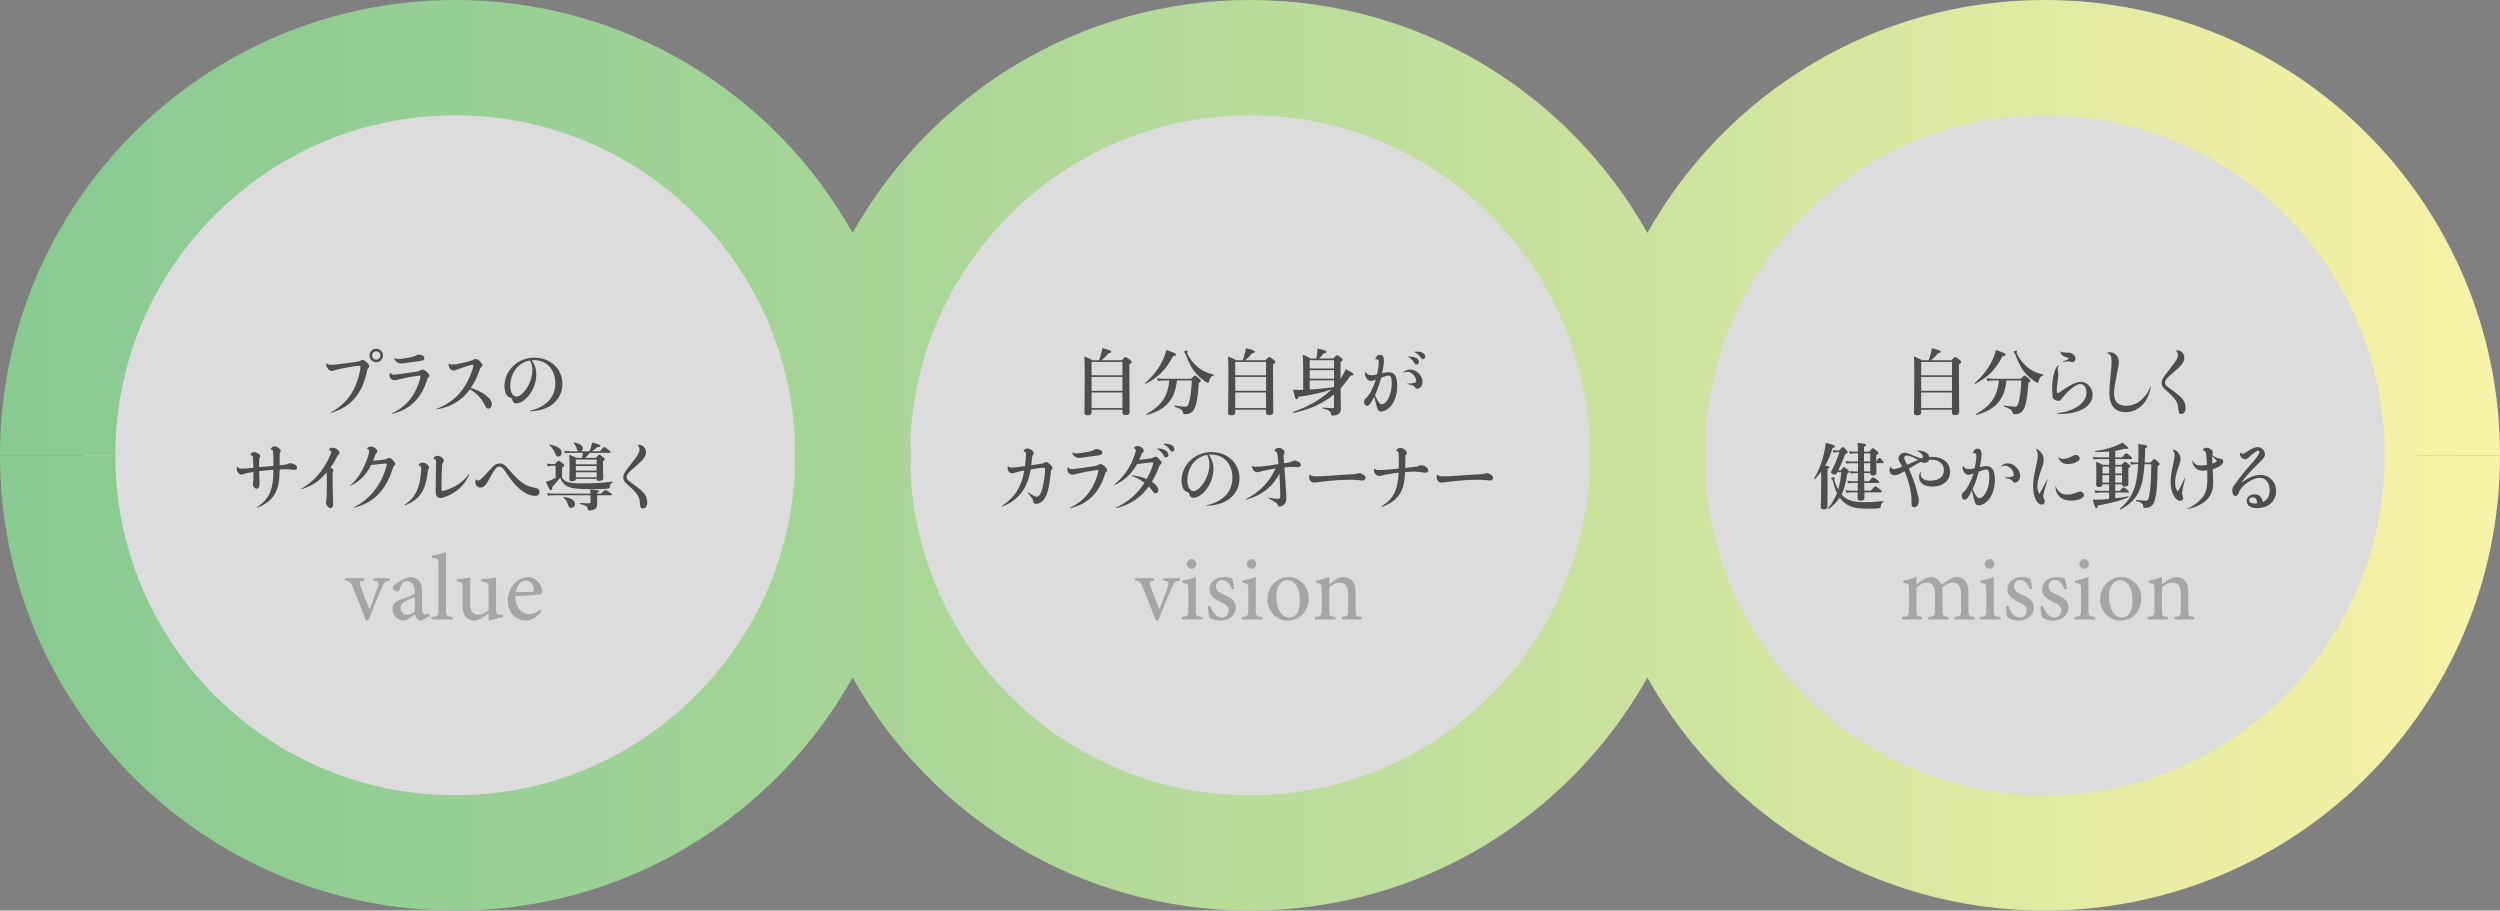 <?xml version="1.0" encoding="UTF-8"?><svg id="b" xmlns="http://www.w3.org/2000/svg" xmlns:xlink="http://www.w3.org/1999/xlink" viewBox="0 0 899.998 327.8"><rect x="0" y="0" width="899.998" height="327.8" fill="#808080" stroke="none"/><defs><linearGradient id="d" x1="0" y1="163.9" x2="899.998" y2="163.9" gradientUnits="userSpaceOnUse"><stop offset="0" stop-color="#88ca92"/><stop offset=".184" stop-color="#96cf94"/><stop offset=".535" stop-color="#bcdd9b"/><stop offset="1" stop-color="#f8f3a6"/></linearGradient><linearGradient id="e" y1="163.9" y2="163.9" xlink:href="#d"/></defs><g id="c"><circle cx="164.333" cy="161.172" r="134" fill="#fff" opacity=".72"/><circle cx="450.333" cy="161.172" r="134" fill="#fff" opacity=".72"/><circle cx="735.332" cy="161.172" r="134" fill="#fff" opacity=".72"/><path d="M703.594,223.003v-.884c2.006-.204,2.38-.34,2.38-2.754v-5.677c0-2.414-.85-3.944-2.992-3.944-1.224,0-2.516.68-3.808,1.768.068.408.102.782.102,1.428v6.629c0,2.142.306,2.346,2.176,2.55v.884h-7.275v-.884c2.108-.204,2.414-.374,2.414-2.618v-5.847c0-2.516-.884-3.91-2.958-3.91-1.36,0-2.686.918-3.706,1.768v7.989c0,2.21.272,2.414,1.938,2.618v.884h-7.173v-.884c2.244-.204,2.55-.408,2.55-2.618v-7.037c0-2.176-.102-2.346-2.074-2.652v-.782c1.496-.272,3.23-.714,4.726-1.394v2.754c.714-.476,1.462-1.088,2.482-1.734.884-.544,1.7-.918,2.788-.918,1.632,0,3.094,1.02,3.774,2.788.986-.748,1.972-1.394,2.822-1.904.714-.476,1.598-.884,2.55-.884,2.652,0,4.318,1.87,4.318,5.201v6.561c0,2.278.272,2.414,2.21,2.618v.884h-7.241Z" fill="#a5a5a5"/><path d="M712.708,223.003v-.884c2.142-.204,2.38-.408,2.38-2.72v-7.037c0-2.074-.102-2.244-2.142-2.55v-.816c1.734-.272,3.332-.714,4.827-1.326v11.729c0,2.312.238,2.516,2.414,2.72v.884h-7.479ZM714.509,203.047c0-1.02.816-1.768,1.734-1.768.952,0,1.7.748,1.7,1.768,0,.918-.748,1.734-1.734,1.734-.884,0-1.7-.816-1.7-1.734Z" fill="#a5a5a5"/><path d="M730.726,212.158c-.646-2.006-1.836-3.365-3.502-3.365-1.292,0-2.21,1.02-2.21,2.346,0,1.496,1.36,2.312,2.89,2.958,2.55,1.054,4.284,2.278,4.284,4.624,0,3.094-2.89,4.692-5.609,4.692-1.734,0-3.298-.646-3.91-1.156-.238-.476-.544-2.788-.544-4.011l.884-.17c.612,2.244,2.142,4.216,4.182,4.216,1.258,0,2.414-.952,2.414-2.38,0-1.496-.986-2.312-2.686-3.094-2.04-.952-4.25-2.074-4.25-4.691,0-2.38,2.04-4.386,5.167-4.386,1.394-.034,2.312.306,3.026.578.272.782.646,2.788.748,3.638l-.884.204Z" fill="#a5a5a5"/><path d="M743.204,212.158c-.646-2.006-1.836-3.365-3.502-3.365-1.292,0-2.21,1.02-2.21,2.346,0,1.496,1.36,2.312,2.89,2.958,2.55,1.054,4.283,2.278,4.283,4.624,0,3.094-2.89,4.692-5.609,4.692-1.734,0-3.298-.646-3.91-1.156-.238-.476-.544-2.788-.544-4.011l.884-.17c.612,2.244,2.142,4.216,4.182,4.216,1.258,0,2.414-.952,2.414-2.38,0-1.496-.986-2.312-2.686-3.094-2.04-.952-4.25-2.074-4.25-4.691,0-2.38,2.04-4.386,5.167-4.386,1.394-.034,2.312.306,3.026.578.272.782.646,2.788.748,3.638l-.884.204Z" fill="#a5a5a5"/><path d="M746.775,223.003v-.884c2.142-.204,2.38-.408,2.38-2.72v-7.037c0-2.074-.102-2.244-2.142-2.55v-.816c1.734-.272,3.332-.714,4.828-1.326v11.729c0,2.312.238,2.516,2.414,2.72v.884h-7.479ZM748.576,203.047c0-1.02.816-1.768,1.734-1.768.952,0,1.7.748,1.7,1.768,0,.918-.748,1.734-1.734,1.734-.884,0-1.7-.816-1.7-1.734Z" fill="#a5a5a5"/><path d="M763.535,207.739c4.182,0,7.343,3.365,7.343,7.581,0,5.473-4.011,8.091-7.377,8.091-4.657,0-7.445-3.74-7.445-7.513,0-5.61,4.352-8.159,7.445-8.159h.034ZM763.127,208.861c-2.074,0-3.91,2.108-3.91,5.949,0,4.283,1.87,7.479,4.658,7.479,2.108,0,3.842-1.564,3.842-6.221,0-3.978-1.598-7.207-4.556-7.207h-.034Z" fill="#a5a5a5"/><path d="M782.847,223.003v-.884c2.006-.204,2.244-.476,2.244-2.822v-5.677c0-2.346-.816-3.876-3.094-3.876-1.36,0-2.686.85-3.706,1.734v7.989c0,2.312.204,2.448,2.21,2.652v.884h-7.377v-.884c2.312-.238,2.482-.408,2.482-2.652v-7.037c0-2.176-.204-2.278-2.04-2.618v-.782c1.632-.306,3.23-.714,4.725-1.394v2.72c.68-.51,1.428-1.02,2.278-1.598.952-.612,1.836-1.02,2.822-1.02,2.686,0,4.386,1.87,4.386,5.167v6.561c0,2.312.17,2.448,2.142,2.652v.884h-7.071Z" fill="#a5a5a5"/><path d="M424.812,208.997c-1.768.238-2.074.544-2.992,2.584-1.122,2.55-2.924,6.731-4.793,11.797h-.918c-1.53-4.08-3.094-7.955-4.691-11.899-.782-1.972-1.054-2.21-2.89-2.482v-.85h6.969v.85c-1.836.238-1.904.51-1.36,1.972.884,2.38,2.244,5.949,3.23,8.397,1.19-2.822,2.278-5.915,3.026-8.125.51-1.632.306-2.006-1.632-2.244v-.85h6.051v.85Z" fill="#a5a5a5"/><path d="M425.425,223.003v-.884c2.142-.204,2.38-.408,2.38-2.72v-7.037c0-2.074-.102-2.244-2.142-2.55v-.816c1.734-.272,3.332-.714,4.827-1.326v11.729c0,2.312.238,2.516,2.414,2.72v.884h-7.479ZM427.227,203.047c0-1.02.816-1.768,1.734-1.768.952,0,1.7.748,1.7,1.768,0,.918-.748,1.734-1.734,1.734-.884,0-1.7-.816-1.7-1.734Z" fill="#a5a5a5"/><path d="M443.444,212.158c-.646-2.006-1.836-3.365-3.502-3.365-1.292,0-2.21,1.02-2.21,2.346,0,1.496,1.36,2.312,2.89,2.958,2.55,1.054,4.284,2.278,4.284,4.624,0,3.094-2.89,4.692-5.609,4.692-1.734,0-3.298-.646-3.91-1.156-.238-.476-.544-2.788-.544-4.011l.884-.17c.612,2.244,2.142,4.216,4.182,4.216,1.258,0,2.414-.952,2.414-2.38,0-1.496-.986-2.312-2.686-3.094-2.04-.952-4.25-2.074-4.25-4.691,0-2.38,2.04-4.386,5.167-4.386,1.394-.034,2.312.306,3.026.578.272.782.646,2.788.748,3.638l-.884.204Z" fill="#a5a5a5"/><path d="M447.015,223.003v-.884c2.142-.204,2.38-.408,2.38-2.72v-7.037c0-2.074-.102-2.244-2.142-2.55v-.816c1.734-.272,3.332-.714,4.827-1.326v11.729c0,2.312.238,2.516,2.414,2.72v.884h-7.479ZM448.816,203.047c0-1.02.816-1.768,1.734-1.768.952,0,1.7.748,1.7,1.768,0,.918-.748,1.734-1.734,1.734-.884,0-1.7-.816-1.7-1.734Z" fill="#a5a5a5"/><path d="M463.776,207.739c4.182,0,7.343,3.365,7.343,7.581,0,5.473-4.012,8.091-7.377,8.091-4.658,0-7.445-3.74-7.445-7.513,0-5.61,4.352-8.159,7.445-8.159h.034ZM463.368,208.861c-2.074,0-3.91,2.108-3.91,5.949,0,4.283,1.87,7.479,4.657,7.479,2.108,0,3.842-1.564,3.842-6.221,0-3.978-1.598-7.207-4.556-7.207h-.034Z" fill="#a5a5a5"/><path d="M483.087,223.003v-.884c2.006-.204,2.244-.476,2.244-2.822v-5.677c0-2.346-.816-3.876-3.094-3.876-1.36,0-2.686.85-3.706,1.734v7.989c0,2.312.204,2.448,2.21,2.652v.884h-7.377v-.884c2.312-.238,2.482-.408,2.482-2.652v-7.037c0-2.176-.204-2.278-2.04-2.618v-.782c1.632-.306,3.23-.714,4.726-1.394v2.72c.68-.51,1.428-1.02,2.278-1.598.952-.612,1.836-1.02,2.822-1.02,2.686,0,4.386,1.87,4.386,5.167v6.561c0,2.312.17,2.448,2.142,2.652v.884h-7.071Z" fill="#a5a5a5"/><path d="M140.445,208.996c-1.768.238-2.074.544-2.992,2.584-1.122,2.55-2.924,6.731-4.794,11.797h-.918c-1.53-4.08-3.094-7.955-4.692-11.899-.782-1.972-1.054-2.21-2.89-2.482v-.85h6.969v.85c-1.836.238-1.904.51-1.36,1.972.884,2.38,2.244,5.949,3.23,8.397,1.19-2.822,2.278-5.915,3.026-8.125.51-1.632.306-2.006-1.632-2.244v-.85h6.052v.85Z" fill="#a5a5a5"/><path d="M151.801,223.411c-.51,0-1.224-.306-1.598-.646-.442-.476-.646-.952-.816-1.53-1.36.918-2.992,2.176-4.012,2.176-2.414,0-4.08-2.006-4.08-4.148,0-1.666.884-2.72,2.754-3.365,2.04-.68,4.522-1.598,5.269-2.21v-.612c0-2.448-1.156-3.842-2.856-3.842-.68,0-1.19.272-1.53.68-.442.442-.748,1.19-1.02,2.21-.136.578-.51.816-.986.816-.612,0-1.496-.68-1.496-1.462,0-.51.442-.884,1.088-1.36.952-.68,3.162-2.006,5.1-2.38,1.02,0,2.04.306,2.788.918,1.19.986,1.53,2.38,1.53,4.148v6.323c0,1.53.612,2.04,1.19,2.04.408,0,.884-.17,1.224-.374l.34.884-2.89,1.734ZM149.319,214.844c-.714.374-2.346,1.088-3.06,1.428-1.326.612-2.074,1.258-2.074,2.482,0,1.768,1.36,2.618,2.414,2.618.884-.034,2.074-.612,2.72-1.224v-5.303Z" fill="#a5a5a5"/><path d="M155.406,223.003v-.884c2.142-.204,2.448-.408,2.448-2.652v-16.08c0-2.312-.204-2.414-2.346-2.584v-.816c1.768-.204,3.876-.782,5.031-1.19v20.67c0,2.244.272,2.448,2.448,2.652v.884h-7.581Z" fill="#a5a5a5"/><path d="M181.108,222.187c-.748.102-1.7.306-2.618.544-.884.238-1.734.51-2.38.68l-.204-.204v-2.414c-.782.578-1.564,1.19-2.516,1.768-.986.578-1.7.85-2.618.85-2.278,0-4.216-1.394-4.216-5.065v-6.663c0-1.802-.272-1.972-1.122-2.176l-.952-.204v-.782c.714-.034,1.53-.136,2.448-.238.918-.136,1.836-.272,2.414-.374-.102,1.054-.102,2.652-.102,4.964v4.589c0,2.992,1.462,3.808,2.992,3.808,1.224,0,2.516-.51,3.672-1.632v-7.921c0-1.836-.306-2.04-1.428-2.21l-1.224-.204v-.782c.918-.034,2.074-.136,3.06-.272.952-.102,1.768-.238,2.278-.34v11.355c0,1.7.272,1.938,1.564,2.006l.952.068v.85Z" fill="#a5a5a5"/><path d="M194.98,220.113c-2.142,2.686-4.488,3.298-5.541,3.298-4.182,0-6.629-3.4-6.629-7.241,0-2.346.85-4.42,2.244-5.949,1.394-1.564,3.23-2.482,4.964-2.482h.034c2.822,0,5.099,2.516,5.099,5.167,0,.68-.17.952-.782,1.088-.578.102-4.828.442-8.873.578.034,4.624,2.686,6.527,5.066,6.527,1.36,0,2.652-.544,3.875-1.7l.544.714ZM189.201,208.996c-1.53,0-3.026,1.428-3.536,4.182,1.904,0,3.774-.034,5.745-.102.612,0,.816-.204.816-.68.034-1.768-1.122-3.4-2.992-3.4h-.034Z" fill="#a5a5a5"/><path d="M858.49,163.9c0,67.595-54.796,122.391-122.391,122.391-65.921,0-119.66-52.119-122.282-117.396.05-1.66.083-3.324.083-4.995,0-1.672-.033-3.336-.083-4.995-.815-27.2-8.258-52.73-20.768-75.04C564.991,33.824,511.45,0,449.999,0s-114.992,33.824-143.049,83.864c-12.51,22.31-19.954,47.841-20.768,75.041-.05,1.659-.082,3.323-.082,4.995,0,1.671.032,3.335.082,4.994-2.621,65.278-56.36,117.397-122.281,117.397-67.595,0-122.392-54.796-122.392-122.391H0c0,90.519,73.381,163.9,163.9,163.9,61.45,0,114.992-33.824,143.05-83.864,12.509-22.31,19.953-47.841,20.768-75.042.049-1.659.082-3.323.082-4.994,0-1.672-.033-3.335-.082-4.995,2.621-65.278,56.36-117.397,122.281-117.397s119.661,52.119,122.282,117.397c-.05,1.659-.083,3.323-.083,4.995,0,1.671.033,3.335.083,4.994.815,27.2,8.258,52.731,20.768,75.042,28.058,50.04,81.599,83.864,143.049,83.864,90.519,0,163.9-73.381,163.9-163.9h-41.509Z" fill="url(#d)"/><path d="M736.098 0C674.648 0,621.106,33.824,593.049,83.864c-12.51,22.311-19.953,47.841-20.768,75.042-.05,1.659-.083,3.323-.083,4.994v0c0,1.671.033,3.335.083,4.994-2.621,65.278-56.36,117.397-122.282,117.397s-119.66-52.119-122.281-117.397c.049-1.659.082-3.323.082-4.994v-0c0-1.672-.033-3.335-.082-4.994-.815-27.2-8.259-52.731-20.768-75.042C278.892,33.824,225.35 0,163.9 0,73.381 0,0,73.381,0,163.9h41.509c0-67.595,54.796-122.391,122.392-122.391,65.921,0,119.66,52.119,122.281,117.397-.05,1.659-.082,3.323-.082,4.994v0c0,1.671.032,3.335.082,4.994.814,27.2,8.258,52.731,20.768,75.042,28.057,50.04,81.599,83.864,143.049,83.864s114.992-33.824,143.05-83.864c12.51-22.31,19.953-47.84,20.768-75.041.05-1.66.083-3.324.083-4.995v-0c0-1.672-.033-3.335-.083-4.995,2.622-65.278,56.361-117.396,122.282-117.396,67.595,0,122.391,54.796,122.391,122.391h41.509C899.998,73.381,826.618 0,736.098 0Z" fill="url(#e)"/><path d="M392.972,147.503v.936c0,.728-.442,1.066-1.456,1.066-.884,0-1.118-.286-1.118-.884,0-2.288.104-4.706.104-13.885,0-2.132-.026-4.264-.104-6.422,1.352.572,1.56.65,2.938,1.378h2.34c.312-.884.598-1.794.806-2.6.182-.728.312-1.352.312-1.768,2.574.65,3.224.936,3.224,1.3,0,.286-.234.416-.962.546-1.118,1.3-1.612,1.82-2.496,2.522h7.28c.91-.988,1.118-1.144,1.326-1.144.26,0,.52.13,1.56.91.494.364.676.624.676.832,0,.234-.13.416-.832.91v2.626c0,7.541.104,12.792.104,14.509,0,.754-.416,1.066-1.482,1.066-.832,0-1.118-.234-1.118-.936v-.962h-11.102ZM404.074,130.29h-11.102v4.81h11.102v-4.81ZM404.074,135.698h-11.102v4.992h11.102v-4.992ZM404.074,141.288h-11.102v5.616h11.102v-5.616Z" fill="#4d4d4d"/><path d="M422.326,128.184c-2.626,4.94-5.2,7.566-9.88,9.984-.104.052-.312-.208-.208-.286,2.626-2.21,4.888-5.148,6.292-8.086.624-1.3,1.092-2.574,1.352-3.796,2.678.884,3.51,1.274,3.51,1.612,0,.364-.286.52-1.066.572ZM423.678,136.972c-.676,6.838-3.9,10.531-10.816,12.403-.13.026-.234-.26-.13-.312,5.356-2.99,7.67-6.344,8.242-12.091h-1.976c-.65,0-1.3.052-2.184.208l-.286-1.04c.962.182,1.664.234,2.392.234h9.854c1.014-.988,1.222-1.144,1.43-1.144.26,0,.468.156,1.482,1.04.468.442.624.624.624.832,0,.182-.052.26-.754.754-.234,3.51-.546,6.708-1.352,8.762-.286.728-.65,1.352-1.196,1.768-.572.468-1.378.728-2.236.728-.65,0-.806-.052-.962-.728-.182-.832-.91-1.352-2.964-1.976-.13-.026-.078-.468.052-.442,1.768.286,2.99.442,3.848.442.728,0,1.014-.416,1.456-2.158.416-1.69.676-3.952.858-7.28h-5.382ZM436.861,135.23c-.832.182-1.222.624-1.534,1.82-.13.598-.234.754-.442.754-.182,0-.598-.208-1.144-.572-1.014-.702-1.95-1.508-2.808-2.392-1.768-1.872-2.704-3.64-4.16-7.41-.052-.13-.156-.312-.338-.468-.13-.078-.208-.208-.208-.286,0-.208.676-.468,1.014-.468.156,0,.26.078.26.208,0,.052-.13.338-.13.468s.052.338.156.572c.832,1.846,2.262,3.536,3.822,4.836,1.508,1.222,3.224,2.002,5.538,2.548.13.026.104.364-.026.39Z" fill="#4d4d4d"/><path d="M444.686,147.503v.936c0,.728-.442,1.066-1.456,1.066-.884,0-1.118-.286-1.118-.884,0-2.288.104-4.706.104-13.885,0-2.132-.026-4.264-.104-6.422,1.352.572,1.56.65,2.938,1.378h2.34c.312-.884.598-1.794.806-2.6.182-.728.312-1.352.312-1.768,2.574.65,3.224.936,3.224,1.3,0,.286-.234.416-.962.546-1.118,1.3-1.612,1.82-2.496,2.522h7.28c.91-.988,1.118-1.144,1.326-1.144.26,0,.52.13,1.56.91.494.364.676.624.676.832,0,.234-.13.416-.832.91v2.626c0,7.541.104,12.792.104,14.509,0,.754-.416,1.066-1.482,1.066-.832,0-1.118-.234-1.118-.936v-.962h-11.102ZM455.788,130.29h-11.102v4.81h11.102v-4.81ZM455.788,135.698h-11.102v4.992h11.102v-4.992ZM455.788,141.288h-11.102v5.616h11.102v-5.616Z" fill="#4d4d4d"/><path d="M480.255,141.964c-4.004,3.354-8.892,5.564-14.665,6.656-.13.026-.26-.26-.13-.312,5.954-2.08,10.504-4.862,13.885-8.112-3.016,1.092-7.748,2.158-11.908,2.652-.208.702-.364.858-.676.858-.468,0-.702-.702-1.222-3.406,1.04.052,1.508.078,2.158.078.442,0,.936,0,1.456-.026v-6.032c0-2.184-.026-4.394-.156-6.604,1.404.546,1.612.624,2.886,1.352h2.002c.156-.78.26-1.482.338-2.132.052-.494.078-.962.078-1.456,2.6.572,3.198.806,3.198,1.196,0,.286-.286.468-1.04.572-.546.78-.884,1.144-1.612,1.82h5.148c.91-1.066,1.118-1.222,1.326-1.222.26,0,.468.156,1.456.91.442.364.598.546.598.754,0,.286-.182.468-.78.832v6.058c.702-1.066,1.378-2.314,1.872-3.51,2.418,1.274,2.756,1.482,2.756,1.872,0,.338-.182.416-1.092.494-1.066,1.638-2.236,3.146-3.51,4.498.026,5.356.104,6.474.104,7.41,0,.676-.182,1.222-.546,1.586-.494.572-1.326.832-2.444.832-.416,0-.572-.078-.598-.572-.026-.754-.416-1.352-2.912-1.95-.13-.026-.104-.338.026-.338,1.326.13,2.522.208,3.64.208.26,0,.364-.13.364-.416v-4.55ZM480.255,129.666h-8.762v2.99h8.762v-2.99ZM480.255,133.254h-8.762v3.068h8.762v-3.068ZM480.255,139.286v-2.366h-8.762v3.328c2.912-.182,5.824-.52,8.736-.91l.026-.052Z" fill="#4d4d4d"/><path d="M491.616,134.008c.598.806,1.144,1.092,2.054,1.092.546,0,1.17-.104,2.054-.338.416-1.794.624-3.172.624-4.29,0-.52-.026-.78-.182-.962-.13-.13-.39-.13-.806-.13-.182,0-.234-.052-.234-.182.026-.182.13-.468.312-.702.338-.52.806-.754,1.326-.754.962,0,1.456.676,1.456,2.028,0,1.066-.26,2.704-.676,4.628,1.17-.312,1.82-.416,2.392-.416,2.08,0,3.068,1.586,3.068,4.914,0,2.756-.78,5.382-2.106,7.046-1.014,1.3-2.496,2.184-3.64,2.184-1.014,0-1.326-.364-1.95-2.938-.208-.988-.338-1.508-.572-2.418-1.066,2.262-1.898,3.354-2.652,3.354-.598,0-1.014-.676-1.014-1.56,0-.52.104-.702.806-1.352,1.248-1.144,2.6-3.822,3.432-6.552-1.092.39-1.378.494-1.794.494-1.092,0-2.132-1.274-2.132-2.6,0-.234.026-.338.13-.546.026-.052.052-.052.104,0ZM494.996,142.25c.286.702.65,1.43,1.092,2.158.546.806.884,1.118,1.3,1.118,1.872,0,3.64-3.588,3.64-7.41,0-2.08-.312-2.912-1.144-2.912-.52,0-1.248.234-2.678.806-.806,2.912-1.222,4.108-2.21,6.24ZM505.111,134.112c.988-.832,1.586-1.092,2.6-1.092,2.21,0,4.394,2.236,4.394,4.42,0,1.404-.832,2.496-1.898,2.496-.39,0-.494-.078-.884-.624-.26-.338-.468-.494-1.144-.702-.546-.104-1.04-.208-1.612-.39-.052-.026-.052-.104,0-.104,2.6-.13,3.25-.338,3.25-1.04,0-1.534-1.664-3.224-3.146-3.224-.416,0-.78.078-1.508.338-.078.026-.104-.026-.052-.078ZM506.853,128.366c.286-.026.702-.026,1.04,0,1.664.13,2.912.858,2.912,1.872,0,.572-.39,1.04-.858,1.04-.338,0-.52-.156-.806-.598-.676-1.144-1.3-1.768-2.288-2.236-.052-.026-.052-.052,0-.078ZM509.167,126.65c.416-.052.676-.078.962-.078,1.69,0,2.938.754,2.938,1.794,0,.52-.364.936-.754.936-.26,0-.494-.13-.806-.546-.806-1.066-1.378-1.508-2.34-2.002-.078-.026-.078-.078,0-.104Z" fill="#4d4d4d"/><path d="M362.916,167.878c.39.338.728.442,1.508.442s2.08-.156,4.576-.52c.182-1.3.364-3.536.364-4.342,0-.598-.078-.702-.65-.858-.13-.052-.208-.156-.208-.26,0-.208.13-.39.442-.598.312-.182.546-.286.884-.286.494,0,1.014.208,1.508.546.494.338.806.806.806,1.17,0,.234-.13.442-.286.624-.156.156-.208.312-.26.702-.104,1.118-.208,1.846-.364,2.99.988-.13,1.95-.286,3.172-.468.962-.13,1.118-.208,1.56-.468.26-.182.442-.234.65-.234.364,0,.728.234,1.3.754.624.572.962,1.066.988,1.43,0,.234-.104.364-.286.52-.208.208-.26.312-.312.832-.312,3.354-.754,6.266-1.56,8.216-.754,1.924-2.106,3.302-3.718,3.302-.78,0-1.04-.26-1.118-1.04-.052-.468-.104-.572-.598-1.222-.494-.624-1.092-1.378-1.482-1.898-.026-.052.026-.104.078-.078.442.286.858.52,1.404.858.858.546,1.508.806,1.846.806.858,0,1.534-.936,2.054-2.808.494-1.742,1.014-5.252,1.014-6.864,0-.65-.078-.754-.52-.754-.312,0-.78.026-1.56.13-1.014.13-1.924.286-3.094.494-.65,3.588-1.69,6.266-3.406,8.45-1.742,2.262-4.056,3.874-7.02,4.966-.104.026-.182-.078-.104-.13,2.496-1.664,4.342-3.484,5.694-5.668,1.248-2.028,2.054-4.394,2.548-7.254-1.014.182-2.21.442-3.146.754-.806.26-.988.286-1.248.286-.884,0-1.638-.884-1.638-1.898,0-.13.026-.468.078-.624.026-.052.052-.052.104,0Z" fill="#4d4d4d"/><path d="M384.626,168.242c.364.52.572.624,1.17.624.572,0,1.456-.104,2.73-.286,1.742-.26,3.276-.442,4.862-.676.988-.156,1.482-.26,2.054-.598.364-.208.546-.286.728-.286.364,0,1.066.442,1.768,1.118.416.416.65.832.65,1.17,0,.234-.052.364-.312.572-.286.208-.338.286-.546,1.014-1.066,3.302-2.522,5.772-4.368,7.67-2.106,2.158-4.706,3.588-8.086,4.394-.13.026-.182-.13-.078-.182,2.938-1.378,5.2-3.224,6.942-5.668,1.43-1.976,2.392-4.212,3.042-6.5.13-.52.234-.962.234-1.196,0-.156-.078-.208-.234-.208-.26,0-.728.052-1.326.156-1.976.26-3.666.624-5.98,1.17-1.17.286-1.482.338-1.846.338-.962,0-1.794-.832-1.794-1.794,0-.312.104-.572.26-.832.052-.078.078-.078.13,0ZM386.03,162.912c.416.234.728.312,1.404.312.884,0,2.6-.234,4.368-.598,1.378-.286,1.56-.338,2.132-.754.26-.156.52-.208.754-.208.494,0,1.04.13,1.482.338.416.234.65.52.65.91,0,.702-.416.91-2.288,1.17-.442.052-.988.13-1.716.208-.91.13-1.586.234-2.548.364-.832.13-1.43.182-1.794.182-1.222,0-2.184-.78-2.522-1.846-.026-.078.026-.104.078-.078Z" fill="#4d4d4d"/><path d="M401.136,174.43c3.12-2.548,5.226-5.33,6.76-9.101.468-1.196,1.014-2.886,1.014-3.276,0-.208-.104-.364-.494-.546-.182-.104-.234-.13-.234-.234,0-.078.13-.234.364-.416.26-.182.676-.338.988-.338.442,0,.936.208,1.508.624.442.338.728.728.728,1.092,0,.286-.052.416-.364.702-.208.182-.286.286-.416.494-.338.754-.598,1.456-.91,2.132,1.69-.182,2.938-.364,3.978-.494.676-.104.91-.182,1.404-.494.208-.104.39-.182.546-.182.312,0,.676.234,1.222.78.65.676.936,1.118.936,1.43,0,.234-.13.442-.364.624-.26.182-.338.26-.442.546-.156.442-.546,1.43-.988,2.392-.572,1.3-.988,2.132-1.69,3.25,1.56,1.092,2.314,2.08,2.314,3.016,0,.65-.416,1.118-.988,1.118-.468,0-.624-.104-1.222-.962-.39-.546-.728-.962-1.248-1.43-3.042,4.16-6.578,6.474-11.726,7.8-.156.026-.208-.104-.104-.182,4.576-2.236,7.748-4.966,10.27-8.97-1.404-1.118-2.444-1.69-4.55-2.496-.078-.052-.052-.156.104-.156,2.158.182,3.458.52,5.252,1.3.806-1.43,1.43-2.73,1.95-4.186.286-.78.442-1.378.442-1.586s-.052-.26-.494-.26c-.208,0-.676.052-1.976.208-1.118.13-2.314.286-3.354.442-2.21,3.744-4.472,5.824-8.06,7.514-.13.052-.234-.078-.156-.156ZM416.632,161.482c.416-.052.806-.026,1.274.052,1.664.312,2.704,1.144,2.704,2.184,0,.546-.338.936-.832.936-.416,0-.52-.104-1.04-.936-.494-.884-1.04-1.43-2.132-2.132-.052-.052-.052-.078.026-.104ZM418.842,159.766c.39-.052.884-.052,1.43.026,1.534.182,2.496.91,2.496,1.898,0,.52-.312.91-.754.91-.312,0-.468-.104-.858-.702-.624-.884-1.17-1.404-2.34-2.028-.052-.026-.052-.078.026-.104Z" fill="#4d4d4d"/><path d="M434.468,181.866c2.262-.494,3.952-1.248,5.382-2.314,2.47-1.742,3.822-4.368,3.822-7.566,0-4.966-3.12-8.346-7.67-8.346-.26,0-.468,0-.884.052,1.196,1.586,1.716,3.224,1.716,5.096,0,3.458-1.716,7.098-4.134,9.074-.962.806-2.106,1.352-3.094,1.352-.754,0-1.118-.312-1.378-1.144-.182-.702-.234-.754-1.248-1.144-.988-.364-1.612-1.95-1.612-3.952,0-5.616,4.784-10.219,10.712-10.219,5.876,0,10.14,4.004,10.14,9.464,0,5.59-4.446,9.412-10.712,9.776-.286.026-.624.052-1.014.052-.13,0-.156-.156-.026-.182ZM427.448,172.974c0,2.236.936,3.796,2.262,3.796.884,0,1.924-.728,2.964-2.054,1.612-1.976,2.73-4.888,2.73-7.514,0-.936-.104-2.106-.858-3.432-4.16.702-7.098,4.472-7.098,9.205Z" fill="#4d4d4d"/><path d="M450.718,167.826c.52.156.91.208,1.612.208.494,0,1.144-.052,1.898-.104,1.742-.208,3.874-.494,6.006-.858-.078-.988-.156-2.054-.286-3.094-.104-1.04-.234-1.274-.78-1.482-.364-.156-.416-.182-.416-.286,0-.156.208-.39.468-.598.312-.234.702-.39,1.092-.39.988,0,2.158.806,2.158,1.534,0,.156-.104.39-.234.624-.13.312-.156.416-.156.832.026.286.052.65.078,1.222.026.598.052.962.078,1.352.624-.078,1.144-.182,1.638-.26.702-.156.962-.26,1.456-.52.338-.182.442-.208.676-.208.442,0,1.04.182,1.56.494.468.286.728.624.728,1.014,0,.546-.39.884-1.118.884-.208,0-.364-.026-.988-.078-.338-.026-.65-.026-1.092-.026-.832,0-1.742.052-2.73.208.104,1.586.182,2.444.338,4.368.182,2.782.26,4.03.338,5.2,0,.598.026,1.144.026,1.43,0,1.04-.156,1.638-.624,2.158-.442.546-1.118.91-1.69.91-.494,0-.65-.13-.858-.806-.208-.442-.572-.676-1.3-1.04-.78-.442-1.326-.806-2.054-1.248-.052-.052-.026-.13.052-.13,1.196.26,2.574.442,3.302.442.936,0,.988-.13.988-1.924,0-1.352-.104-3.068-.156-4.472-.052-.832-.078-1.456-.13-2.678-1.118,2.184-2.626,4.108-4.628,5.72-2.028,1.664-4.212,2.73-7.254,3.64-.182.052-.286-.13-.104-.234,2.444-1.248,4.498-2.782,6.266-4.576,1.794-1.846,3.198-3.952,4.316-6.422-2.756.468-3.9.676-5.408,1.144-.546.156-.91.208-1.196.208-.936,0-1.612-.702-1.95-2.08,0-.052.026-.078.078-.078Z" fill="#4d4d4d"/><path d="M471.544,170.894c.442.442,1.066.598,2.444.598,1.04,0,2.314-.052,3.744-.156,1.82-.13,3.042-.234,4.68-.338,1.664-.078,3.25-.182,4.55-.26.858-.052,1.118-.104,1.69-.26.416-.13.546-.156.676-.156.442,0,1.066.26,1.508.572.494.338.754.702.754,1.118,0,.572-.416.962-1.118.962-.416,0-.754-.026-1.378-.104-1.196-.13-1.898-.156-3.224-.156-2.262,0-4.602.13-6.968.364-1.196.104-2.574.26-4.706.546-.598.078-.91.104-1.118.104-1.066,0-1.794-.832-1.794-2.002,0-.338,0-.494.156-.806.026-.052.052-.052.104-.026Z" fill="#4d4d4d"/><path d="M497.362,182.282c2.158-1.352,3.64-2.782,4.576-4.706.962-1.898,1.404-4.264,1.56-7.41-1.118.104-1.95.234-3.016.416-1.274.182-1.95.338-3.12.624-.338.104-.598.13-.858.13-.91,0-1.664-.78-1.872-1.794-.052-.26-.052-.442-.052-.728,0-.078.052-.104.104-.078.702.39,1.066.468,2.08.468.728,0,1.846-.052,3.354-.182,1.274-.13,2.444-.234,3.432-.338.026-1.456.052-2.418,0-4.238-.052-1.82-.078-1.924-.806-2.08-.078-.026-.13-.104-.13-.156,0-.13.156-.338.364-.52.312-.286.702-.442,1.118-.442.572,0,1.222.286,1.716.702.364.338.65.728.65,1.092,0,.234-.052.39-.286.65-.208.208-.234.26-.234,1.066,0,.858-.052,2.444-.078,3.692,1.04-.104,1.898-.182,3.068-.312,1.118-.13,1.352-.208,2.028-.52.234-.104.442-.13.702-.13.494,0,.962.182,1.56.52.598.39.962.806.962,1.274,0,.52-.416.91-1.066.91-.156,0-.494-.052-.962-.13-.988-.182-2.106-.286-3.094-.286-.65,0-1.404.052-3.25.182-.182,4.134-.78,6.344-2.262,8.372-1.378,1.872-3.328,3.198-6.084,4.16-.156.052-.234-.104-.104-.208Z" fill="#4d4d4d"/><path d="M517.434,170.894c.442.442,1.066.598,2.444.598,1.04,0,2.314-.052,3.744-.156,1.82-.13,3.042-.234,4.68-.338,1.664-.078,3.25-.182,4.55-.26.858-.052,1.118-.104,1.69-.26.416-.13.546-.156.676-.156.442,0,1.066.26,1.508.572.494.338.754.702.754,1.118,0,.572-.416.962-1.118.962-.416,0-.754-.026-1.378-.104-1.196-.13-1.898-.156-3.224-.156-2.262,0-4.602.13-6.968.364-1.196.104-2.574.26-4.706.546-.598.078-.91.104-1.118.104-1.066,0-1.794-.832-1.794-2.002,0-.338,0-.494.156-.806.026-.052.052-.052.104-.026Z" fill="#4d4d4d"/><path d="M691.612,147.503v.936c0,.728-.442,1.066-1.456,1.066-.884,0-1.118-.286-1.118-.884,0-2.288.104-4.706.104-13.885,0-2.132-.026-4.264-.104-6.422,1.352.572,1.56.65,2.938,1.378h2.34c.312-.884.598-1.794.806-2.6.182-.728.312-1.352.312-1.768,2.574.65,3.224.936,3.224,1.3,0,.286-.234.416-.962.546-1.118,1.3-1.612,1.82-2.496,2.522h7.28c.91-.988,1.118-1.144,1.326-1.144.26,0,.52.13,1.56.91.494.364.676.624.676.832,0,.234-.13.416-.832.91v2.626c0,7.541.104,12.792.104,14.509,0,.754-.416,1.066-1.482,1.066-.832,0-1.118-.234-1.118-.936v-.962h-11.102ZM702.714,130.29h-11.102v4.81h11.102v-4.81ZM702.714,135.698h-11.102v4.992h11.102v-4.992ZM702.714,141.289h-11.102v5.616h11.102v-5.616Z" fill="#4d4d4d"/><path d="M720.966,128.184c-2.626,4.94-5.2,7.566-9.88,9.984-.104.052-.312-.208-.208-.286,2.626-2.21,4.888-5.148,6.292-8.086.624-1.3,1.092-2.574,1.352-3.796,2.678.884,3.51,1.274,3.51,1.612,0,.364-.286.52-1.066.572ZM722.318,136.972c-.676,6.838-3.9,10.531-10.816,12.403-.13.026-.234-.26-.13-.312,5.356-2.99,7.67-6.344,8.242-12.091h-1.976c-.65,0-1.3.052-2.184.208l-.286-1.04c.962.182,1.664.234,2.392.234h9.854c1.014-.988,1.222-1.144,1.43-1.144.26,0,.468.156,1.482,1.04.468.442.624.624.624.832,0,.182-.052.26-.754.754-.234,3.51-.546,6.708-1.352,8.762-.286.728-.65,1.352-1.196,1.768-.572.468-1.378.728-2.236.728-.65,0-.806-.052-.962-.728-.182-.832-.91-1.352-2.964-1.976-.13-.026-.078-.468.052-.442,1.768.286,2.99.442,3.848.442.728,0,1.014-.416,1.456-2.158.416-1.69.676-3.952.858-7.28h-5.382ZM735.501,135.23c-.832.182-1.222.624-1.534,1.82-.13.598-.234.754-.442.754-.182,0-.598-.208-1.144-.572-1.014-.702-1.95-1.508-2.808-2.392-1.768-1.872-2.704-3.64-4.16-7.41-.052-.13-.156-.312-.338-.468-.13-.078-.208-.208-.208-.286,0-.208.676-.468,1.014-.468.156,0,.26.078.26.208,0,.052-.13.338-.13.468s.052.338.156.572c.832,1.846,2.262,3.536,3.822,4.836,1.508,1.222,3.224,2.002,5.538,2.548.13.026.104.364-.026.39Z" fill="#4d4d4d"/><path d="M738.932,142.459c-.104-.936-.156-1.768-.156-2.782,0-2.08.286-4.056.78-5.668.338-1.196.702-1.794,1.482-2.652.078-.052.156.026.104.104-.234.52-.338.936-.338,1.43,0,.208,0,.312.078.78.078.364.13.754.13.962,0,.286-.052.65-.13,1.378-.13,1.144-.234,2.002-.364,3.146-.078.702-.078,1.092-.078,1.508,0,.624.078.832.364.832.234,0,.286-.052,2.262-1.378,2.314-1.56,4.316-2.652,6.084-2.652,2.262,0,4.186,2.132,4.186,4.654,0,2.418-1.664,4.472-4.654,5.694-1.742.754-4.056,1.17-6.292,1.17-.442,0-.962,0-1.716-.078-.13-.026-.13-.234,0-.234,2.444-.208,4.212-.702,5.98-1.586,2.86-1.43,4.472-3.484,4.472-5.746,0-1.794-.962-3.094-2.236-3.094-.936,0-2.496.962-4.186,2.496-.624.598-1.534,1.586-2.288,2.496-.156.208-.234.338-.442.598-.234.364-.572.468-1.014.468-.546,0-1.248-.312-1.638-.676-.286-.234-.39-.52-.39-.806v-.364ZM741.844,126.494c.468.338.598.364,2.106.416,1.17.052,1.742.208,2.262.546.598.39.962.988.962,1.716,0,.676-.468,1.222-1.118,1.222-.26,0-.468-.078-.858-.208-.156-.052-.598-.104-1.04-.104-.364,0-.728.104-1.534.286-.104,0-.13-.104-.052-.156.728-.338,1.3-.572,1.716-.78.364-.156.468-.234.468-.364s-.078-.208-.39-.312c-.26-.052-.546-.156-.858-.26-.598-.234-1.066-.494-1.352-.884-.26-.338-.39-.624-.416-1.066,0-.078.026-.104.104-.052Z" fill="#4d4d4d"/><path d="M758.589,127.04c.416-.208.65-.26.988-.26,1.742,0,3.198,1.56,3.198,3.484,0,.832-.13,1.716-.624,3.952-.78,4.056-1.118,5.98-1.118,7.54,0,2.782,1.56,4.316,4.342,4.316,3.77,0,7.02-2.548,8.788-6.89.052-.104.13-.078.13.026-.858,5.564-4.446,9.152-9.1,9.152-3.796,0-5.824-2.392-5.824-6.89,0-1.326.078-2.678.494-6.812.234-2.106.312-3.822.312-4.862,0-1.534-.416-2.236-1.586-2.652-.052-.026-.052-.078,0-.104Z" fill="#4d4d4d"/><path d="M783.393,126.234c.286-.078.39-.078.624-.078,1.248,0,2.34,1.222,2.34,2.652,0,.572-.156,1.222-.546,1.82-.52.806-1.222,1.612-3.042,3.12-1.82,1.586-2.366,2.08-2.938,2.86-.338.442-.416.728-.416,1.144s.13.806.494,1.118c.78.702,1.56,1.196,2.314,1.768,1.742,1.3,3.068,2.314,3.822,3.458.546.91.754,1.82.754,2.886,0,1.248-.624,2.054-1.56,2.054-.702,0-.936-.338-1.04-1.612-.104-1.664-.286-2.34-1.014-3.38-.572-.858-1.248-1.56-2.314-2.548-.858-.754-1.456-1.248-1.95-1.794-.494-.598-.728-1.222-.728-1.872,0-.598.182-1.17.52-1.768.26-.442.624-.936,2.574-3.432,2.184-2.782,2.756-3.796,2.756-4.888,0-.598-.208-1.04-.702-1.404-.026-.052-.026-.078.052-.104Z" fill="#4d4d4d"/><path d="M655.615,169.802c-.702.962-1.456,1.872-2.236,2.678-.104.104-.39-.13-.312-.234,1.508-2.444,2.782-5.616,3.536-8.866.312-1.326.546-2.652.676-3.952,2.366.52,3.302.91,3.302,1.3,0,.286-.156.39-.91.624-.546,2.08-1.456,4.264-2.626,6.266,1.352.208,1.534.312,1.534.572,0,.234-.156.39-.676.624v13.468c0,.754-.468,1.092-1.326,1.092-.806,0-1.118-.26-1.118-.988,0-.676.156-2.73.156-6.838v-5.746ZM662.583,169.36c.832-1.014,1.04-1.17,1.248-1.17.26,0,.468.156,1.326.884.364.312.52.494.52.702,0,.26-.208.494-.676.728-.468,3.25-1.066,5.59-2.054,7.514,1.794,2.054,4.134,2.782,8.476,2.782,1.95,0,4.004-.13,6.63-.442.13-.026.104.156,0,.234-.728.572-.884.884-.988,1.768-.052.416-.26.572-1.118.676-.676.078-1.794.078-3.666.078-4.186,0-6.188-.52-8.242-2.08-.624-.468-1.222-1.092-1.742-1.846-.988,1.482-2.262,2.756-4.004,4.082-.104.078-.312-.182-.234-.286,1.404-1.69,2.47-3.458,3.25-5.46-.572-1.17-1.066-2.6-1.456-4.342-.104-.39-.182-.494-.416-.65-.13-.104-.234-.26-.234-.338,0-.156.65-.416,1.04-.416.156,0,.26.078.26.208,0,.078-.182.416-.182.546,0,.182.052.442.156.754.26.806.754,1.976,1.274,2.938.572-1.846.91-3.9,1.118-6.266h-1.378l-.078.156c-.312.572-.572.754-.936.754-.676,0-1.3-.416-1.3-.832,0-.156.104-.39.312-.806,1.326-2.626,1.924-4.03,2.704-6.448h-.702c-.624,0-1.014.052-1.482.156l-.234-.962c.676.156,1.014.208,1.664.208h.624c.936-1.066,1.144-1.222,1.352-1.222.26,0,.442.156,1.248,1.014.338.364.494.572.494.78,0,.286-.182.442-.91.754-.91,2.418-1.352,3.51-2.47,5.85h.806ZM671.059,170.322c.026.572.026,2.002.052,2.938h1.69c1.04-1.222,1.352-1.43,1.534-1.43.234,0,.52.208,1.56.988.468.39.676.598.676.78,0,.182-.078.26-.338.26h-5.122c0,.494.026,1.664.052,2.782h2.314c1.17-1.352,1.482-1.56,1.664-1.56.234,0,.52.208,1.612,1.092.494.39.702.624.702.806,0,.182-.078.26-.338.26h-5.954c.026.858.026,1.482.026,1.898,0,.78-.442,1.118-1.352,1.118-.754,0-1.118-.312-1.118-.936,0-.416.026-1.092.026-2.08h-2.418c-.494,0-.988.052-1.664.156l-.286-.962c.754.156,1.326.208,1.898.208h2.496c0-.728.026-1.456.052-2.782h-1.95c-.468,0-.91.052-1.534.156l-.286-.962c.728.156,1.274.208,1.82.208h1.95c.026-.598.026-2.002.026-2.938h-1.274c-.416,0-.832.052-1.404.182l-.286-.962c.65.13,1.144.182,1.638.182h1.326c.026-.988.026-1.976.026-2.964h-2.418c-.52,0-1.066.052-1.768.156l-.286-.962c.832.156,1.43.208,2.054.208h2.418v-2.964h-1.326c-.494,0-.962.052-1.612.208l-.286-1.014c.728.156,1.3.208,1.846.208h1.352c0-1.326-.052-2.236-.13-3.172,2.73.312,3.068.39,3.068.832,0,.208-.13.312-.754.624v1.716h1.924c.832-1.092,1.04-1.248,1.248-1.248.26,0,.468.156,1.43.962.442.39.598.572.598.78,0,.182-.078.26-.806.858v2.21h.052c.624-1.066.936-1.274,1.118-1.274.234,0,.442.208,1.092.91.208.234.416.52.416.702s-.078.26-.338.26h-2.34c.026,1.742.078,2.938.078,3.38,0,.702-.416,1.066-1.196,1.066-.676,0-1.014-.26-1.04-.884h-2.21ZM671.033,166.162h2.236v-2.964h-2.236v2.964ZM673.269,166.76h-2.236c0,.91,0,1.794.026,2.964h2.21v-2.964Z" fill="#4d4d4d"/><path d="M680.731,168.06c.26.598.52.806,1.066.806.624,0,1.586-.26,3.016-.884-.208-.442-.39-.728-.78-1.352-.442-.65-.572-1.066-.572-1.534,0-1.17.988-2.106,2.262-2.106.754,0,1.612.364,4.056,1.404.988.416,1.43.572,1.82.572.416,0,.65-.182.65-.52-.026-.754-.884-1.612-2.08-2.106-.078-.052-.052-.13.052-.156.468.026.754.052,1.066.078,1.898.208,2.912.91,3.276,2.288.468-.078.78-.078,1.118-.078,3.77,0,6.37,2.158,6.37,5.356,0,3.172-2.626,5.356-6.396,5.356-3.016,0-4.784-1.326-4.784-3.536,0-.598.104-.988.442-1.742.052-.078.156-.052.156.052-.026.338-.052.494-.052.65,0,1.508,1.326,2.444,3.406,2.444,3.172,0,4.992-1.404,4.992-3.796,0-2.21-1.664-3.666-4.342-3.77-.338,0-.598,0-.962.052-.338.754-.858,1.092-1.638,1.092-.442,0-.832-.104-1.3-.364-.754.286-1.222.572-2.314,1.222-.936.546-1.352.806-2.08,1.222,1.248,2.808,2.132,5.252,2.86,7.956.494,1.69.728,2.938.728,3.796,0,1.196-.728,2.132-1.612,2.132-.65,0-1.014-.39-1.014-1.144-.026-.442,0-.858,0-1.378,0-2.886-1.066-7.28-2.496-10.426-2.054,1.17-2.73,1.43-3.614,1.43-1.014,0-1.82-.754-1.82-1.742,0-.442.13-.806.416-1.274.052-.052.078-.052.104,0ZM690.481,165.59c-.468-.26-.546-.338-1.456-.78-.936-.468-1.95-.806-2.47-.806-.676,0-1.04.286-1.04.806,0,.312.078.65.468,1.326.208.442.338.676.572,1.196,1.352-.598,2.626-1.196,3.926-1.742Z" fill="#4d4d4d"/><path d="M706.757,167.8c.598.806,1.144,1.092,2.054,1.092.546,0,1.17-.104,2.054-.338.416-1.794.624-3.172.624-4.29,0-.52-.026-.78-.182-.962-.13-.13-.39-.13-.806-.13-.182,0-.234-.052-.234-.182.026-.182.13-.468.312-.702.338-.52.806-.754,1.326-.754.962,0,1.456.676,1.456,2.028,0,1.066-.26,2.704-.676,4.628,1.17-.312,1.82-.416,2.392-.416,2.08,0,3.068,1.586,3.068,4.914,0,2.756-.78,5.382-2.106,7.046-1.014,1.3-2.496,2.184-3.64,2.184-1.014,0-1.326-.364-1.95-2.938-.208-.988-.338-1.508-.572-2.418-1.066,2.262-1.898,3.354-2.652,3.354-.598,0-1.014-.676-1.014-1.56,0-.52.104-.702.806-1.352,1.248-1.144,2.6-3.822,3.432-6.552-1.092.39-1.378.494-1.794.494-1.092,0-2.132-1.274-2.132-2.6,0-.234.026-.338.13-.546.026-.052.052-.052.104,0ZM710.137,176.042c.286.702.65,1.43,1.092,2.158.546.806.884,1.118,1.3,1.118,1.872,0,3.64-3.588,3.64-7.41,0-2.08-.312-2.912-1.144-2.912-.52,0-1.248.234-2.678.806-.806,2.912-1.222,4.108-2.21,6.24ZM720.252,167.904c.988-.832,1.586-1.092,2.6-1.092,2.21,0,4.394,2.236,4.394,4.42,0,1.404-.832,2.496-1.898,2.496-.39,0-.494-.078-.884-.624-.26-.338-.468-.494-1.144-.702-.546-.104-1.04-.208-1.612-.39-.052-.026-.052-.104,0-.104,2.6-.13,3.25-.338,3.25-1.04,0-1.534-1.664-3.224-3.146-3.224-.416,0-.78.078-1.508.338-.078.026-.104-.026-.052-.078Z" fill="#4d4d4d"/><path d="M732.965,161.586c1.612.572,2.756,2.21,2.756,3.9,0,.832-.13,1.508-.78,3.302-1.066,3.042-1.482,4.758-1.482,6.344,0,1.066.182,1.742.676,2.704.936-1.534,1.976-3.458,2.86-5.226.026-.052.13-.026.104.052-.234.832-.39,1.326-.91,3.172-.442,1.56-.598,2.262-.598,2.782,0,.286.052.546.234.936.234.546.286.676.286.962,0,.65-.442,1.144-1.04,1.144-1.768,0-3.146-2.886-3.146-6.526,0-1.976.26-3.822,1.144-7.67.416-1.846.52-2.652.52-3.406,0-.988-.156-1.612-.702-2.392-.026-.052,0-.104.078-.078ZM740.064,175.055c.728,1.976,2.08,2.99,4.056,2.99,1.274,0,2.106-.182,3.848-.884.416-.156.624-.208.858-.208.754,0,1.404.598,1.404,1.274,0,1.066-2.132,2.002-4.576,2.002-2.054,0-3.64-.65-4.576-1.794-.702-.858-1.066-1.794-1.144-3.38,0-.078.104-.078.13,0ZM741.052,164.628c.598.442,1.092.598,1.716.598.442,0,.962-.078,1.56-.26.65-.182,1.196-.494,1.872-.832.442-.26.754-.364,1.04-.364.676,0,1.482.624,1.482,1.274,0,.988-2.21,2.002-4.238,2.002-1.846,0-2.912-.728-3.536-2.366-.026-.078.026-.104.104-.052Z" fill="#4d4d4d"/><path d="M761.487,176.719h1.638c.858-1.066,1.17-1.274,1.352-1.274.234,0,.52.208,1.352.884.364.312.572.546.572.728s-.078.26-.338.26h-4.576v2.054c1.586-.182,3.224-.416,4.68-.702.13-.026.234.286.104.338-3.016,1.248-5.018,1.794-11.024,3.016-.156.676-.286.91-.546.91-.364,0-.468-.208-1.3-3.068,1.56.052,2.73,0,3.588-.052.728-.052,1.482-.104,2.288-.182v-2.314h-3.016c-.572,0-1.144.052-1.898.156l-.286-.962c.832.156,1.482.208,2.106.208h3.094v-2.366h-2.392c-.052.676-.416.936-1.196.936-.494,0-1.066-.13-1.066-.754,0-1.17.052-2.782.052-4.238,0-1.352-.026-2.704-.104-4.082,1.144.442,1.326.52,2.47,1.144h2.236v-2.106h-3.718c-.546,0-1.118.052-1.846.156l-.286-.962c.832.156,1.43.208,2.054.208h3.796v-2.106c-1.456.13-3.068.182-4.966.182-.13,0-.208-.338-.078-.364,2.418-.286,4.914-.91,6.916-1.664,1.144-.416,2.158-.884,2.886-1.378,1.534,1.144,2.184,1.794,2.184,2.028s-.364.312-1.248.156c-1.144.338-2.288.598-3.484.78v2.366h2.418c1.066-1.274,1.378-1.482,1.56-1.482.234,0,.494.208,1.482,1.04.416.364.624.598.624.78s-.078.26-.338.26h-5.746v2.106h2.21c.91-.936,1.118-1.092,1.326-1.092.26,0,.468.156,1.378.884.39.312.546.494.546.702s-.182.39-.728.702v5.512c0,.754-.39,1.092-1.248,1.092-.702,0-1.014-.234-1.04-.806h-2.444v2.366ZM759.277,170.452v-2.496h-2.392v2.496h2.392ZM759.277,173.754v-2.704h-2.392v2.704h2.392ZM763.932,170.452v-2.496h-2.444v2.496h2.444ZM763.932,173.754v-2.704h-2.444v2.704h2.444ZM772.044,167.098c-.65,9.517-2.886,13.287-8.71,16.355-.104.052-.26-.26-.156-.338,4.368-3.666,6.162-7.696,6.578-16.017h-.702c-.65,0-1.404.078-1.898.208l-.286-1.014c.624.13,1.3.208,2.054.208h.858c.052-1.248.078-2.6.078-4.056,0-1.196-.026-1.664-.13-2.6,2.964.416,3.302.494,3.302.884,0,.286-.208.468-.78.728-.026,1.846-.078,3.51-.182,5.044h2.132c.936-1.092,1.066-1.222,1.326-1.222s.494.156,1.378.988c.416.364.546.572.546.78,0,.286-.104.39-.702.754-.078,6.266-.364,10.53-1.248,12.922-.312.806-.806,1.352-1.456,1.716-.468.234-1.014.39-1.716.39-.572,0-.728-.104-.754-.52-.052-.832-.494-1.404-2.548-1.924-.13-.026-.104-.364.026-.364,1.768.156,2.704.208,3.432.208.702,0,.832-.13,1.118-1.248.494-2.028.806-5.876.858-11.883h-2.418Z" fill="#4d4d4d"/><path d="M782.157,161.846c.858.078,1.482.442,2.002,1.066.52.65.832,1.482.832,2.288,0,.858-.156,1.404-.78,3.12-.858,2.34-1.17,3.822-1.17,5.252,0,1.586.234,2.444.962,3.432.884-1.482,1.768-3.302,2.574-5.018.026-.078.104-.052.104.026-.208.936-.442,1.82-.676,2.886-.364,1.612-.468,2.158-.468,2.6,0,.364.052.598.234.988.13.442.182.598.182.806,0,.598-.416.988-1.04.988-1.924,0-3.484-3.042-3.484-6.838,0-1.742.208-3.172.884-6.292.39-1.716.52-2.496.52-3.198,0-.91-.182-1.404-.728-2.028-.052-.052-.026-.078.052-.078ZM789.256,165.902c.806,1.248,1.664,1.69,3.094,1.69.546,0,1.196-.078,2.132-.26-.026-.91-.13-2.418-.26-3.562-.104-1.17-.208-1.248-.988-1.586-.13-.052-.208-.104-.208-.208,0-.364.676-.806,1.3-.806,1.092,0,2.262.858,2.262,1.638,0,.156-.026.338-.078.598-.026.104-.052.234-.052.468.52.39,1.014.702,1.56.962.468.208.728.286,1.222.286.754.026,1.118.364,1.118,1.04,0,.416-.286.91-.858,1.378-.702.546-1.56.936-2.938,1.404.104,2.106.182,3.588.182,4.81,0,3.536-1.274,5.902-4.29,7.67-1.404.832-2.808,1.352-4.992,1.872-.104.026-.156-.104-.078-.156,2.236-1.014,3.77-2.106,5.044-3.536,1.69-1.846,2.21-3.692,2.21-7.306,0-.884,0-1.638-.026-2.99-.624.104-1.04.156-1.456.156-2.184,0-3.51-1.17-4.004-3.484,0-.104.052-.13.104-.078ZM796.432,166.89c.91-.312,1.222-.52,1.69-.884-.494-.598-1.066-1.144-1.716-1.872-.026.91,0,1.716.026,2.756Z" fill="#4d4d4d"/><path d="M806.572,162.964c.234.286.468.416.728.416.338,0,.572-.13,2.236-1.17,1.456-.91,2.288-1.248,3.172-1.248,1.43,0,2.678,1.17,2.678,2.522,0,.988-.468,1.56-2.548,3.536-2.912,2.886-4.446,4.602-5.98,6.786,2.86-2.054,4.784-2.834,6.89-2.834,3.224,0,5.642,2.47,5.642,5.772,0,3.692-2.782,6.188-6.89,6.188-2.262,0-3.692-.988-3.692-2.574,0-1.378,1.196-2.392,2.808-2.392,1.638,0,2.574.832,3.016,2.756,1.638-.78,2.444-2.132,2.444-4.16,0-2.808-1.378-4.55-3.588-4.55-1.742,0-4.108,1.222-5.928,2.964-.806.806-1.196,1.352-1.56,2.288-.364.962-.702,1.274-1.274,1.274-.39,0-.624-.156-.806-.546s-.312-.988-.312-1.56c0-.832.208-1.144,1.196-2.418.884-1.248,1.794-2.444,2.99-3.952,1.014-1.17,2.158-2.522,3.276-3.796,1.716-2.028,2.314-2.938,2.314-3.51,0-.312-.182-.494-.494-.494-.338,0-.702.182-1.352.702-.546.39-1.248.936-1.716,1.43-.676.702-1.014.91-1.586.91-.936,0-1.872-.884-1.872-1.794,0-.208,0-.312.104-.546.026-.052.052-.052.104,0ZM810.992,179.007c-.728,0-1.3.442-1.3,1.04,0,.754.728,1.222,1.976,1.222.338,0,.598-.026.962-.13-.156-1.43-.702-2.132-1.638-2.132Z" fill="#4d4d4d"/><path d="M119.083,148.517c3.77-2.158,6.266-4.628,8.086-7.956,1.274-2.34,2.002-4.914,2.496-7.436.078-.442.104-.78.104-1.04,0-.312-.078-.416-.39-.416-.598,0-2.782.312-4.524.65-1.924.338-3.406.676-4.602,1.04-.39.13-.65.182-.884.182-.494,0-1.04-.364-1.43-.962-.312-.442-.52-.936-.52-1.378,0-.078,0-.13.026-.286.026-.078.052-.078.104-.052.52.312,1.014.468,1.742.468.754,0,1.768-.078,3.198-.286,1.95-.26,3.302-.442,5.46-.728,1.196-.182,1.404-.234,1.95-.546.26-.156.416-.182.624-.182.39,0,.754.208,1.43.806.702.65.988,1.066.988,1.43,0,.208-.078.364-.312.624-.234.208-.338.338-.468.962-.702,3.536-2.08,7.098-4.29,9.776-2.132,2.548-4.732,4.212-8.684,5.486-.13.052-.208-.104-.104-.156ZM137.856,127.976c0,1.352-1.066,2.418-2.418,2.418s-2.418-1.066-2.418-2.418c0-1.326,1.092-2.418,2.418-2.418,1.352,0,2.418,1.066,2.418,2.418ZM133.955,127.976c0,.806.676,1.508,1.482,1.508.858,0,1.508-.702,1.508-1.508,0-.832-.65-1.508-1.508-1.508-.832,0-1.482.65-1.482,1.508Z" fill="#4d4d4d"/><path d="M140.585,134.242c.364.52.572.624,1.17.624.572,0,1.456-.104,2.73-.286,1.742-.26,3.276-.442,4.862-.676.988-.156,1.482-.26,2.054-.598.364-.208.546-.286.728-.286.364,0,1.066.442,1.768,1.118.416.416.65.832.65,1.17,0,.234-.052.364-.312.572-.286.208-.338.286-.546,1.014-1.066,3.302-2.522,5.772-4.368,7.67-2.106,2.158-4.706,3.588-8.086,4.394-.13.026-.182-.13-.078-.182,2.938-1.378,5.2-3.224,6.942-5.668,1.43-1.976,2.392-4.212,3.042-6.5.13-.52.234-.962.234-1.196,0-.156-.078-.208-.234-.208-.26,0-.728.052-1.326.156-1.976.26-3.666.624-5.98,1.17-1.17.286-1.482.338-1.846.338-.962,0-1.794-.832-1.794-1.794,0-.312.104-.572.26-.832.052-.078.078-.078.13,0ZM141.989,128.912c.416.234.728.312,1.404.312.884,0,2.6-.234,4.368-.598,1.378-.286,1.56-.338,2.132-.754.26-.156.52-.208.754-.208.494,0,1.04.13,1.482.338.416.234.65.52.65.91,0,.702-.416.91-2.288,1.17-.442.052-.988.13-1.716.208-.91.13-1.586.234-2.548.364-.832.13-1.43.182-1.794.182-1.222,0-2.184-.78-2.522-1.846-.026-.078.026-.104.078-.078Z" fill="#4d4d4d"/><path d="M161.541,130.94c.39.234.676.286,1.482.286.858,0,2.236-.26,4.446-.78,1.95-.494,2.418-.65,2.938-.936.468-.26.572-.286.754-.286.416,0,1.014.286,1.56.806.624.572.962,1.092.962,1.43,0,.26-.104.416-.416.676-.26.182-.338.312-.468.676-.962,2.834-1.924,4.81-3.302,6.812,2.626.832,4.654,1.924,6.11,3.25.962.858,1.456,1.716,1.456,2.652,0,.91-.572,1.586-1.274,1.586-.546,0-.728-.182-1.326-1.378-1.17-2.392-2.938-4.212-5.252-5.564-3.042,4.056-6.76,6.292-11.986,7.229-.156,0-.208-.104-.078-.182,4.758-1.898,7.982-4.524,10.426-8.606,1.144-1.898,2.132-4.264,2.652-6.032.156-.468.234-.858.234-1.066,0-.13-.078-.208-.26-.208-.26,0-.702.104-1.56.338-.988.286-2.652.884-3.744,1.274-.884.364-1.248.468-1.586.468-1.04,0-1.82-1.04-1.872-2.418,0-.078.026-.078.104-.026Z" fill="#4d4d4d"/><path d="M190.713,147.867c2.262-.494,3.952-1.248,5.382-2.314,2.47-1.742,3.822-4.368,3.822-7.566,0-4.966-3.12-8.346-7.67-8.346-.26,0-.468,0-.884.052,1.196,1.586,1.716,3.224,1.716,5.096,0,3.458-1.716,7.098-4.134,9.074-.962.806-2.106,1.352-3.094,1.352-.754,0-1.118-.312-1.378-1.144-.182-.702-.234-.754-1.248-1.144-.988-.364-1.612-1.95-1.612-3.952,0-5.616,4.784-10.219,10.712-10.219,5.876,0,10.14,4.004,10.14,9.464,0,5.59-4.446,9.412-10.712,9.776-.286.026-.624.052-1.014.052-.13,0-.156-.156-.026-.182ZM183.693,138.975c0,2.236.936,3.796,2.262,3.796.884,0,1.924-.728,2.964-2.054,1.612-1.976,2.73-4.888,2.73-7.514,0-.936-.104-2.106-.858-3.432-4.16.702-7.098,4.472-7.098,9.205Z" fill="#4d4d4d"/><path d="M98.438,167.176c0-.962-.026-2.782-.104-3.952-.052-1.118-.13-1.17-.52-1.3-.286-.104-.364-.182-.364-.312,0-.104.208-.364.442-.572s.572-.364.91-.364c.52,0,.962.182,1.508.598.494.364.754.702.754,1.118,0,.182-.052.286-.234.494-.13.156-.13.234-.13.494-.026,1.56-.026,2.86-.026,4.134.416-.052.832-.078,1.508-.156.858-.078,1.17-.208,1.664-.442.26-.104.416-.156.754-.156.416,0,1.118.208,1.69.546.442.26.65.598.65,1.066,0,.494-.338.78-.962.78-.13,0-.286-.026-.858-.078-.702-.078-1.664-.156-2.236-.156s-1.014.026-2.21.078c-.026,3.978-.52,6.5-1.56,8.476-1.3,2.444-3.432,4.134-6.5,5.304-.13.052-.234-.078-.13-.156,2.496-1.638,4.082-3.484,4.94-5.876.702-1.976,1.014-4.29,1.014-7.618-.832.052-1.586.104-2.574.208-.91.078-1.69.156-2.574.26,0,.572.026,1.014.052,1.69,0,.676.026,1.144.078,2.054.026.312.026.52.026.702,0,1.248-.39,1.898-1.066,1.898-.312,0-.598-.182-.91-.494-.286-.286-.442-.598-.442-.962,0-.13.026-.338.078-.728.052-.39.104-.806.13-1.378.026-.728.026-1.482.026-2.47-2.054.286-2.574.442-3.302.702-.598.182-.78.234-1.014.234-.884,0-1.742-1.04-1.742-2.132,0-.26.026-.364.13-.624.026-.052.052-.052.104,0,.52.468.962.624,1.742.624.416,0,.91-.026,1.898-.104.832-.078,1.482-.13,2.132-.208-.026-1.066-.078-2.366-.13-3.38-.026-.702-.104-.91-.624-1.092-.208-.104-.312-.208-.312-.312,0-.13.234-.416.52-.598.208-.156.546-.286.858-.286.39,0,.832.182,1.404.52.52.338.754.624.754.962,0,.208-.078.364-.234.624-.104.156-.156.416-.156.936-.026,1.092-.026,1.69-.026,2.418.884-.078,1.742-.156,2.574-.234.78-.078,1.742-.182,2.6-.26v-.52Z" fill="#4d4d4d"/><path d="M108.5,175.939c3.276-1.924,5.564-4.108,7.67-7.15,1.066-1.508,2.08-3.432,2.73-4.992.234-.468.338-.884.338-1.066,0-.26-.208-.494-.52-.624-.234-.078-.312-.13-.312-.234,0-.338.702-.702,1.326-.702,1.196,0,2.496,1.014,2.496,1.898,0,.208-.078.364-.312.546-.286.182-.39.312-.546.676-.728,1.534-1.456,2.808-2.418,4.108.78.286,1.066.52,1.066.884,0,.13-.026.234-.156.468-.13.312-.13.728-.13,1.534,0,1.612.026,2.912.052,4.498.026,2.002.052,2.964.13,4.706,0,.364.026.598.026.988,0,.91-.338,1.43-.962,1.43-.78,0-1.638-1.118-1.638-2.184,0-.156.052-.338.156-.728.052-.286.078-.572.104-1.274.052-.988.052-2.704.078-4.602.026-1.534,0-2.834-.104-4.082-2.522,3.068-4.888,4.706-8.944,6.084-.156.052-.26-.104-.13-.182Z" fill="#4d4d4d"/><path d="M126.077,174.743c1.326-1.144,2.47-2.496,3.458-4.03,1.014-1.56,1.846-3.302,2.574-5.33.442-1.144.806-2.6.806-3.042,0-.286-.156-.468-.572-.676-.13-.052-.182-.13-.182-.234,0-.13.156-.312.468-.494.26-.13.546-.208.884-.208.52,0,1.014.208,1.508.598.572.39.858.806.858,1.17,0,.234-.104.364-.338.598-.234.208-.312.312-.546.884-.234.702-.442,1.3-.754,1.898.754-.052,1.144-.104,2.132-.208,1.066-.13,1.586-.208,2.184-.26.494-.052.624-.13.988-.364.208-.13.39-.208.572-.208.338,0,.858.338,1.404.91.546.546.754.988.754,1.326,0,.234-.104.416-.338.598-.26.208-.312.286-.468.78-1.066,3.38-2.522,6.292-4.498,8.632-2.392,2.808-5.434,4.654-9.464,5.694-.104.026-.156-.078-.078-.156,3.328-1.716,5.98-4.004,7.982-6.864,1.69-2.34,2.99-5.122,3.692-7.878.13-.468.156-.598.156-.754s-.13-.234-.442-.234c-.468,0-1.118.078-2.418.208-1.144.104-1.976.208-2.808.312-1.118,2.132-1.846,3.172-3.172,4.498-1.456,1.43-2.704,2.288-4.264,2.964-.078.026-.156-.052-.078-.13Z" fill="#4d4d4d"/><path d="M145.629,181.763c2.574-1.768,4.03-3.614,4.94-6.37.572-1.638.91-4.16,1.04-5.954.026-.286.026-.572.026-.806,0-.572-.078-.702-.676-1.04-.208-.078-.312-.156-.312-.234,0-.13.26-.39.572-.572.286-.156.624-.26.936-.26,1.014,0,2.314.988,2.314,1.82,0,.26-.078.39-.234.572-.156.234-.182.338-.208.702-.312,2.964-.962,5.538-2.08,7.436-1.3,2.262-3.25,3.744-6.24,4.888-.13.026-.182-.104-.078-.182ZM168.978,170.764c-1.326,3.12-3.562,5.564-6.578,7.176-1.404.728-3.12,1.378-3.796,1.378-.468,0-.91-.208-1.248-.52-.364-.364-.494-.91-.494-1.586,0-.52-.026-1.56,0-2.782,0-1.04.026-2.392.052-3.64.052-1.43.078-3.146.078-4.16,0-.962-.104-1.196-.702-1.43-.234-.078-.312-.13-.312-.182,0-.104.182-.338.39-.52.312-.26.702-.416,1.092-.416,1.066,0,2.34.962,2.34,1.768,0,.234-.052.364-.26.52-.234.234-.286.312-.338.962-.156,1.976-.26,4.94-.26,7.124,0,2.132.026,2.262.416,2.262.65,0,2.574-.702,3.926-1.404,2.288-1.17,4.004-2.6,5.564-4.654.052-.078.182-.026.13.104Z" fill="#4d4d4d"/><path d="M171.421,172.584c.182.286.442.39.65.39.312,0,.676-.156,1.17-.598.52-.442.988-.884,1.56-1.534.624-.702,1.066-1.196,1.846-2.028,1.326-1.482,2.08-1.95,3.224-1.95,1.222,0,1.872.442,3.51,2.366,1.82,2.106,3.25,3.536,4.628,4.524,1.404.988,2.73,1.482,4.368,1.82.832.156,1.066.234,1.378.494.312.286.468.65.468,1.092,0,.884-.546,1.352-1.638,1.352-1.716,0-3.926-1.014-5.746-2.704-1.95-1.768-3.406-3.77-4.784-5.85-1.04-1.56-1.534-1.976-2.262-1.976-.676,0-1.014.182-1.898,1.456-.364.52-.78,1.222-1.508,2.548-.546,1.118-1.118,1.976-1.612,2.574-.572.702-1.144.962-1.82.962-1.092,0-1.846-.832-1.846-2.028,0-.312.052-.546.208-.91.026-.052.078-.052.104,0Z" fill="#4d4d4d"/><path d="M202.361,172.012c.598.78,1.17,1.274,2.132,1.56,1.066.338,2.6.442,5.096.442,4.212,0,7.436-.182,10.946-.65.13-.026.13.182.026.26-.806.468-.962.78-1.066,1.82-.026.312-.234.39-.572.442-1.43.208-3.562.208-6.188.208-4.732,0-7.28-.234-8.84-1.196-1.04-.624-1.664-1.56-2.262-2.912-.598.858-1.534,1.924-2.808,3.302,0,.962-.104,1.196-.494,1.196-.338,0-.598-.416-1.872-3.042.676-.182,1.066-.286,1.482-.442.468-.182.988-.442,2.08-.962v-4.368h-1.456c-.442,0-.858.052-1.43.208l-.286-1.04c.676.182,1.17.234,1.69.234h1.248c.884-1.04,1.092-1.196,1.3-1.196.26,0,.468.156,1.456.91.442.364.598.546.598.754,0,.182-.078.26-.78.832v3.64ZM214.972,178.955c0,1.586.026,2.08.026,2.392,0,1.118-.182,1.404-.806,1.872-.494.338-1.17.546-1.976.546-.52,0-.494-.026-.65-.702-.182-.754-.78-1.196-2.73-1.612-.13-.026-.13-.364,0-.364.806.052,1.69.104,2.47.104,1.17,0,1.274-.052,1.274-.468v-2.418h-13.156c-.65,0-1.3.052-2.158.156l-.286-.962c.936.156,1.664.208,2.366.208h13.235c-.026-.442-.052-.936-.13-1.508,2.912.26,3.224.338,3.224.624,0,.182-.234.338-.702.494v.39h1.378c1.118-1.066,1.43-1.274,1.612-1.274.234,0,.572.208,1.638.91.494.338.702.52.702.702s-.078.26-.338.26h-4.992v.65ZM200.983,164.368c-.572,0-.676-.104-1.248-1.43-.52-1.144-1.144-1.976-1.924-2.626-.104-.078.026-.286.156-.26,2.834.598,4.238,1.534,4.238,2.886,0,.832-.52,1.43-1.222,1.43ZM205.663,182.829c-.702,0-.832-.156-1.352-1.586-.338-1.014-.806-1.638-1.508-2.132-.104-.078-.026-.234.104-.208,2.756.364,4.082,1.196,4.082,2.548,0,.78-.546,1.378-1.326,1.378ZM212.32,163.042c-.494.676-1.066,1.248-1.69,1.794h3.822c.858-.988,1.066-1.144,1.274-1.144.26,0,.494.156,1.43.91.416.338.572.52.572.728,0,.26-.104.364-.65.728v1.014c0,2.626.104,4.446.104,5.044,0,.676-.52.988-1.482.988-.624,0-.91-.182-.91-.624v-.078h-7.488c-.052.598-.468.832-1.352.832-.754,0-.988-.156-.988-.78,0-.702.104-1.43.104-4.342,0-1.456-.026-2.912-.156-4.394,1.274.442,1.456.52,2.652,1.118h1.924c.182-.598.286-1.196.338-1.794h-4.732c-.494,0-.988.052-1.664.156l-.286-.962c.78.156,1.352.208,1.95.208h3.068c-.208-.13-.364-.364-.494-.78-.26-.91-.572-1.482-1.196-2.158-.078-.104.052-.234.182-.208,2.002.338,3.198,1.118,3.198,2.054,0,.468-.312.91-.728,1.092h3.12c.234-.598.468-1.3.65-1.924.156-.468.26-.91.338-1.222,1.924.494,2.912.91,2.912,1.222,0,.338-.13.39-1.066.416-.988.832-1.43,1.196-1.924,1.508h2.834c1.066-1.3,1.378-1.508,1.56-1.508.234,0,.52.208,1.586,1.066.468.364.676.598.676.78,0,.182-.078.26-.338.26h-7.15ZM214.79,165.434h-7.488v1.716h7.488v-1.716ZM214.79,167.748h-7.488v1.664h7.488v-1.664ZM214.79,170.01h-7.488v1.794h7.488v-1.794Z" fill="#4d4d4d"/><path d="M229.584,160.234c.286-.078.39-.078.624-.078,1.248,0,2.34,1.222,2.34,2.652,0,.572-.156,1.222-.546,1.82-.52.806-1.222,1.612-3.042,3.12-1.82,1.586-2.366,2.08-2.938,2.86-.338.442-.416.728-.416,1.144s.13.806.494,1.118c.78.702,1.56,1.196,2.314,1.768,1.742,1.3,3.068,2.314,3.822,3.458.546.91.754,1.82.754,2.886,0,1.248-.624,2.054-1.56,2.054-.702,0-.936-.338-1.04-1.612-.104-1.664-.286-2.34-1.014-3.38-.572-.858-1.248-1.56-2.314-2.548-.858-.754-1.456-1.248-1.95-1.794-.494-.598-.728-1.222-.728-1.872,0-.598.182-1.17.52-1.768.26-.442.624-.936,2.574-3.432,2.184-2.782,2.756-3.796,2.756-4.888,0-.598-.208-1.04-.702-1.404-.026-.052-.026-.078.052-.104Z" fill="#4d4d4d"/></g></svg>